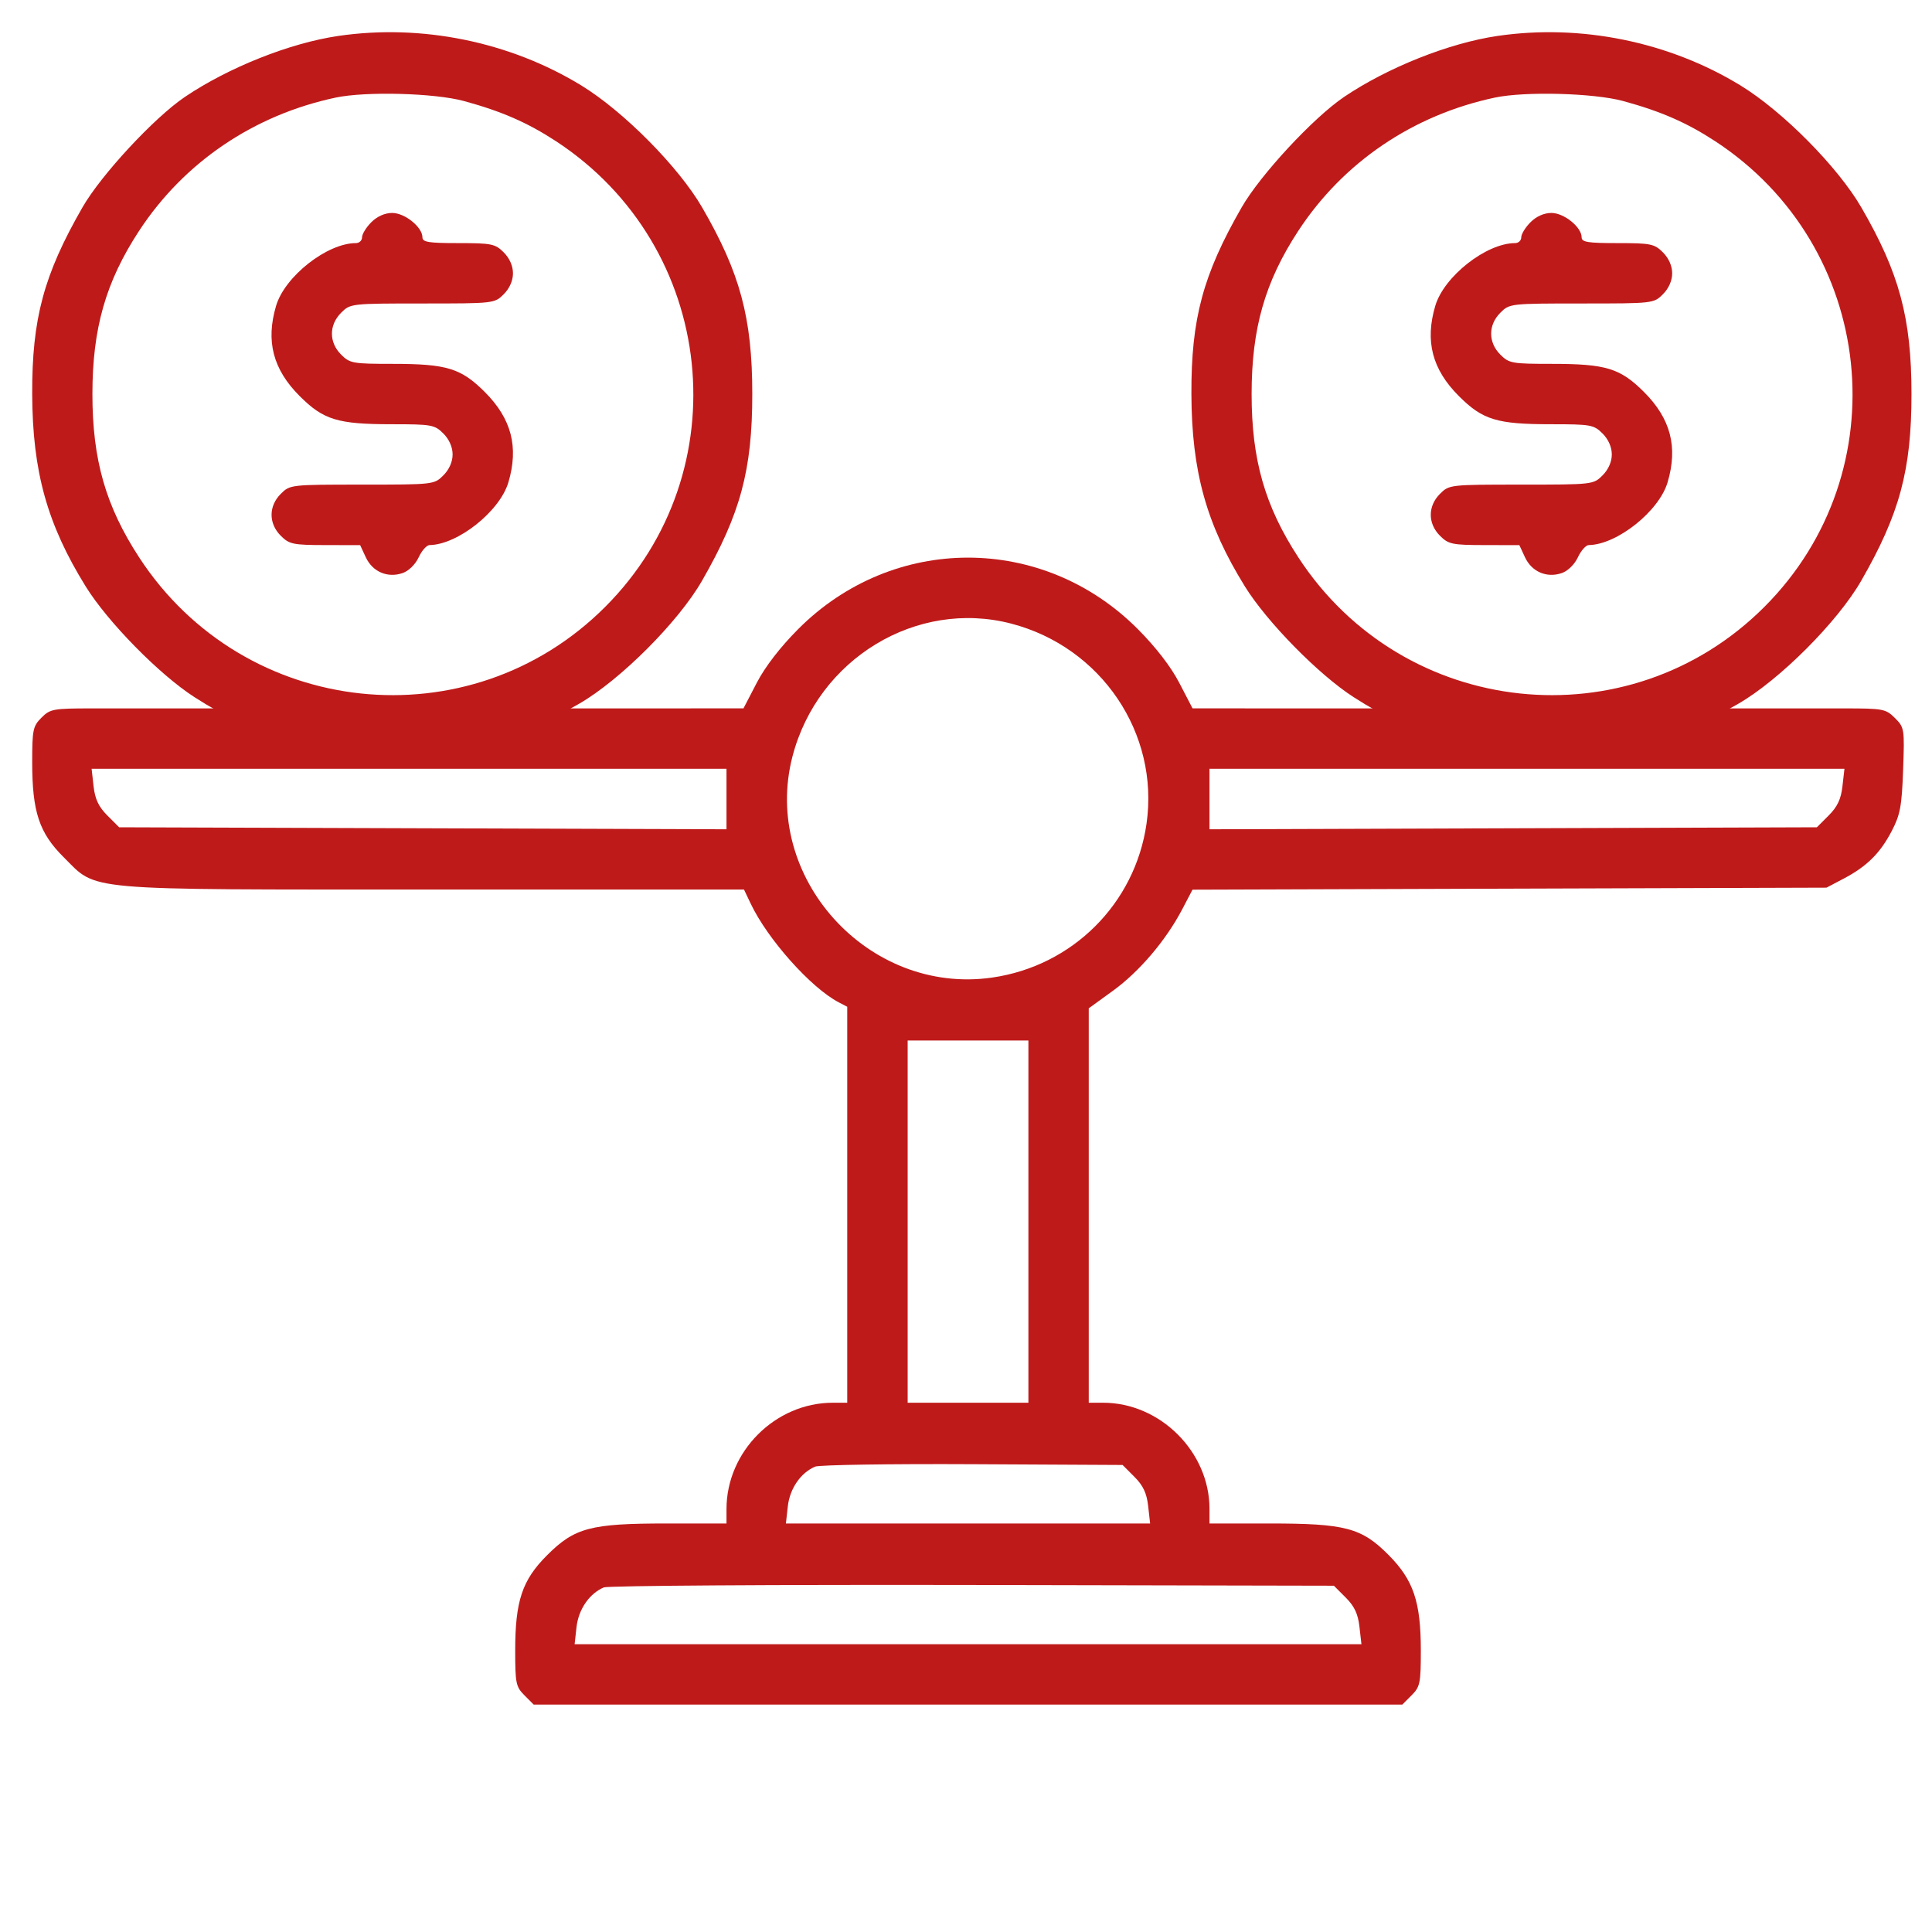 <svg width="60" height="60" viewBox="0 0 60 60" fill="none" xmlns="http://www.w3.org/2000/svg">
<path fill-rule="evenodd" clip-rule="evenodd" d="M4.136 22H2.856C1.653 22 1.558 22.017 1.288 22.288C1.023 22.552 1 22.664 1 23.673C1 25.212 1.217 25.866 1.977 26.621C3.041 27.679 2.419 27.625 13.472 27.625H23.105L23.314 28.064C23.84 29.172 25.186 30.679 26.049 31.129L26.312 31.266V37.414V43.563H25.865C24.077 43.563 22.562 45.077 22.562 46.865V47.313H20.709C18.337 47.313 17.846 47.443 16.988 48.301C16.215 49.074 16 49.72 16 51.265C16 52.274 16.023 52.386 16.288 52.65L16.575 52.938H30.062H43.55L43.837 52.65C44.102 52.385 44.125 52.274 44.125 51.257C44.125 49.745 43.897 49.069 43.121 48.289C42.281 47.444 41.781 47.313 39.416 47.313H37.562V46.857C37.562 45.09 36.031 43.563 34.26 43.563H33.812V37.438V31.314L34.565 30.768C35.384 30.174 36.208 29.205 36.713 28.243L37.034 27.63L46.878 27.598L56.723 27.567L57.25 27.29C57.973 26.911 58.389 26.5 58.749 25.809C59.013 25.303 59.062 25.043 59.103 23.912C59.149 22.632 59.143 22.593 58.85 22.3C58.564 22.015 58.487 22 57.269 22L56 22L47.875 22H39.761L38.398 21.999L37.035 21.998L36.625 21.209C36.364 20.706 35.896 20.099 35.336 19.537C32.387 16.578 27.738 16.578 24.789 19.537C24.229 20.099 23.761 20.706 23.5 21.209L23.09 21.998L21.727 21.999L20.364 22H12.25H4.136ZM35.606 25.584C36.011 22.775 34.2 20.095 31.405 19.367C28.465 18.601 25.401 20.459 24.612 23.488C23.637 27.233 26.959 30.915 30.814 30.359C33.307 30 35.249 28.065 35.606 25.584ZM22.562 25.754V24.815V23.875H12.704H2.845L2.906 24.417C2.951 24.818 3.062 25.053 3.333 25.325L3.7 25.692L13.131 25.723L22.562 25.754ZM56.792 25.325C57.063 25.053 57.174 24.818 57.219 24.417L57.281 23.875H47.422H37.562V24.815V25.754L46.994 25.723L56.425 25.692L56.792 25.325ZM31.938 43.563V37.938V32.313H30.062H28.188V37.938V43.563H30.062H31.938ZM35.657 46.771C35.612 46.37 35.501 46.134 35.229 45.863L34.863 45.496L30.207 45.472C27.646 45.459 25.445 45.493 25.316 45.547C24.867 45.737 24.529 46.226 24.467 46.778L24.407 47.313H30.062H35.718L35.657 46.771ZM42.219 50.521C42.174 50.12 42.063 49.884 41.792 49.613L41.425 49.246L30.207 49.223C24.037 49.211 18.883 49.245 18.754 49.298C18.306 49.486 17.967 49.976 17.905 50.528L17.845 51.063H30.062H42.281L42.219 50.521Z" fill="#BF1A1A"/>
<path fill-rule="evenodd" clip-rule="evenodd" d="M10.507 1.116C9.005 1.336 7.1 2.093 5.743 3.009C4.789 3.653 3.141 5.43 2.562 6.438C1.359 8.532 0.992 9.897 1 12.238C1.009 14.644 1.465 16.282 2.663 18.215C3.346 19.317 4.951 20.951 6.037 21.649C7.962 22.889 9.834 23.424 12.24 23.424C14.525 23.423 15.917 23.044 17.981 21.858C19.259 21.123 21.067 19.315 21.801 18.037C22.995 15.96 23.363 14.595 23.363 12.238C23.363 9.88 22.986 8.476 21.805 6.441C21.076 5.183 19.365 3.457 18.055 2.655C15.834 1.296 13.094 0.737 10.507 1.116ZM17.26 4.381C16.378 3.806 15.579 3.457 14.41 3.138C13.498 2.889 11.363 2.832 10.424 3.031C7.879 3.571 5.712 5.041 4.316 7.175C3.284 8.752 2.87 10.202 2.87 12.238C2.87 14.279 3.283 15.721 4.325 17.316C7.589 22.317 14.584 23.058 18.793 18.849C23.002 14.64 22.26 7.646 17.26 4.381ZM11.532 6.901C11.373 7.059 11.244 7.27 11.244 7.369C11.244 7.469 11.158 7.55 11.053 7.55C10.159 7.55 8.844 8.583 8.574 9.498C8.249 10.596 8.478 11.472 9.306 12.3C10.047 13.041 10.487 13.175 12.171 13.175C13.406 13.175 13.498 13.192 13.769 13.463C13.95 13.644 14.056 13.885 14.056 14.113C14.056 14.341 13.95 14.582 13.769 14.763C13.483 15.048 13.463 15.05 11.244 15.05C9.025 15.05 9.004 15.053 8.719 15.338C8.339 15.719 8.339 16.257 8.719 16.638C8.983 16.902 9.098 16.926 10.096 16.928L11.185 16.93L11.361 17.309C11.571 17.759 12.036 17.958 12.504 17.797C12.691 17.733 12.9 17.528 13.002 17.309C13.098 17.101 13.251 16.929 13.34 16.928C14.22 16.914 15.524 15.876 15.789 14.978C16.114 13.88 15.885 13.004 15.057 12.175C14.316 11.435 13.876 11.3 12.192 11.3C10.957 11.3 10.865 11.284 10.594 11.013C10.213 10.632 10.213 10.094 10.594 9.713C10.879 9.428 10.9 9.425 13.119 9.425C15.338 9.425 15.358 9.423 15.644 9.138C15.825 8.956 15.931 8.716 15.931 8.488C15.931 8.26 15.825 8.019 15.644 7.838C15.379 7.573 15.269 7.55 14.238 7.55C13.307 7.55 13.119 7.52 13.119 7.369C13.119 7.054 12.572 6.613 12.181 6.613C11.953 6.613 11.713 6.719 11.532 6.901Z" fill="#BF1A1A"/>
<path fill-rule="evenodd" clip-rule="evenodd" d="M46.507 1.116C45.005 1.336 43.1 2.093 41.743 3.009C40.789 3.653 39.141 5.43 38.562 6.438C37.359 8.532 36.992 9.897 37 12.238C37.009 14.644 37.465 16.282 38.663 18.215C39.346 19.317 40.951 20.951 42.036 21.649C43.962 22.889 45.834 23.424 48.24 23.424C50.525 23.423 51.917 23.044 53.981 21.858C55.259 21.123 57.067 19.315 57.801 18.037C58.995 15.96 59.363 14.595 59.363 12.238C59.363 9.88 58.986 8.476 57.805 6.441C57.075 5.183 55.365 3.457 54.055 2.655C51.834 1.296 49.094 0.737 46.507 1.116ZM53.26 4.381C52.378 3.806 51.579 3.457 50.41 3.138C49.498 2.889 47.363 2.832 46.424 3.031C43.879 3.571 41.712 5.041 40.316 7.175C39.284 8.752 38.87 10.202 38.87 12.238C38.87 14.279 39.283 15.721 40.325 17.316C43.589 22.317 50.584 23.058 54.793 18.849C59.002 14.64 58.26 7.646 53.26 4.381ZM47.532 6.901C47.373 7.059 47.244 7.27 47.244 7.369C47.244 7.469 47.158 7.55 47.053 7.55C46.159 7.55 44.844 8.583 44.574 9.498C44.249 10.596 44.478 11.472 45.306 12.3C46.047 13.041 46.487 13.175 48.171 13.175C49.406 13.175 49.498 13.192 49.769 13.463C49.95 13.644 50.056 13.885 50.056 14.113C50.056 14.341 49.95 14.582 49.769 14.763C49.483 15.048 49.463 15.05 47.244 15.05C45.025 15.05 45.004 15.053 44.719 15.338C44.339 15.719 44.339 16.257 44.719 16.638C44.983 16.902 45.098 16.926 46.096 16.928L47.185 16.93L47.361 17.309C47.571 17.759 48.036 17.958 48.504 17.797C48.691 17.733 48.9 17.528 49.002 17.309C49.099 17.101 49.251 16.929 49.34 16.928C50.22 16.914 51.524 15.876 51.789 14.978C52.114 13.88 51.885 13.004 51.057 12.175C50.316 11.435 49.876 11.3 48.192 11.3C46.957 11.3 46.865 11.284 46.594 11.013C46.214 10.632 46.214 10.094 46.594 9.713C46.879 9.428 46.9 9.425 49.119 9.425C51.338 9.425 51.358 9.423 51.644 9.138C51.825 8.956 51.931 8.716 51.931 8.488C51.931 8.26 51.825 8.019 51.644 7.838C51.379 7.573 51.269 7.55 50.237 7.55C49.307 7.55 49.119 7.52 49.119 7.369C49.119 7.054 48.572 6.613 48.181 6.613C47.953 6.613 47.713 6.719 47.532 6.901Z" fill="#BF1A1A"/>
</svg>
